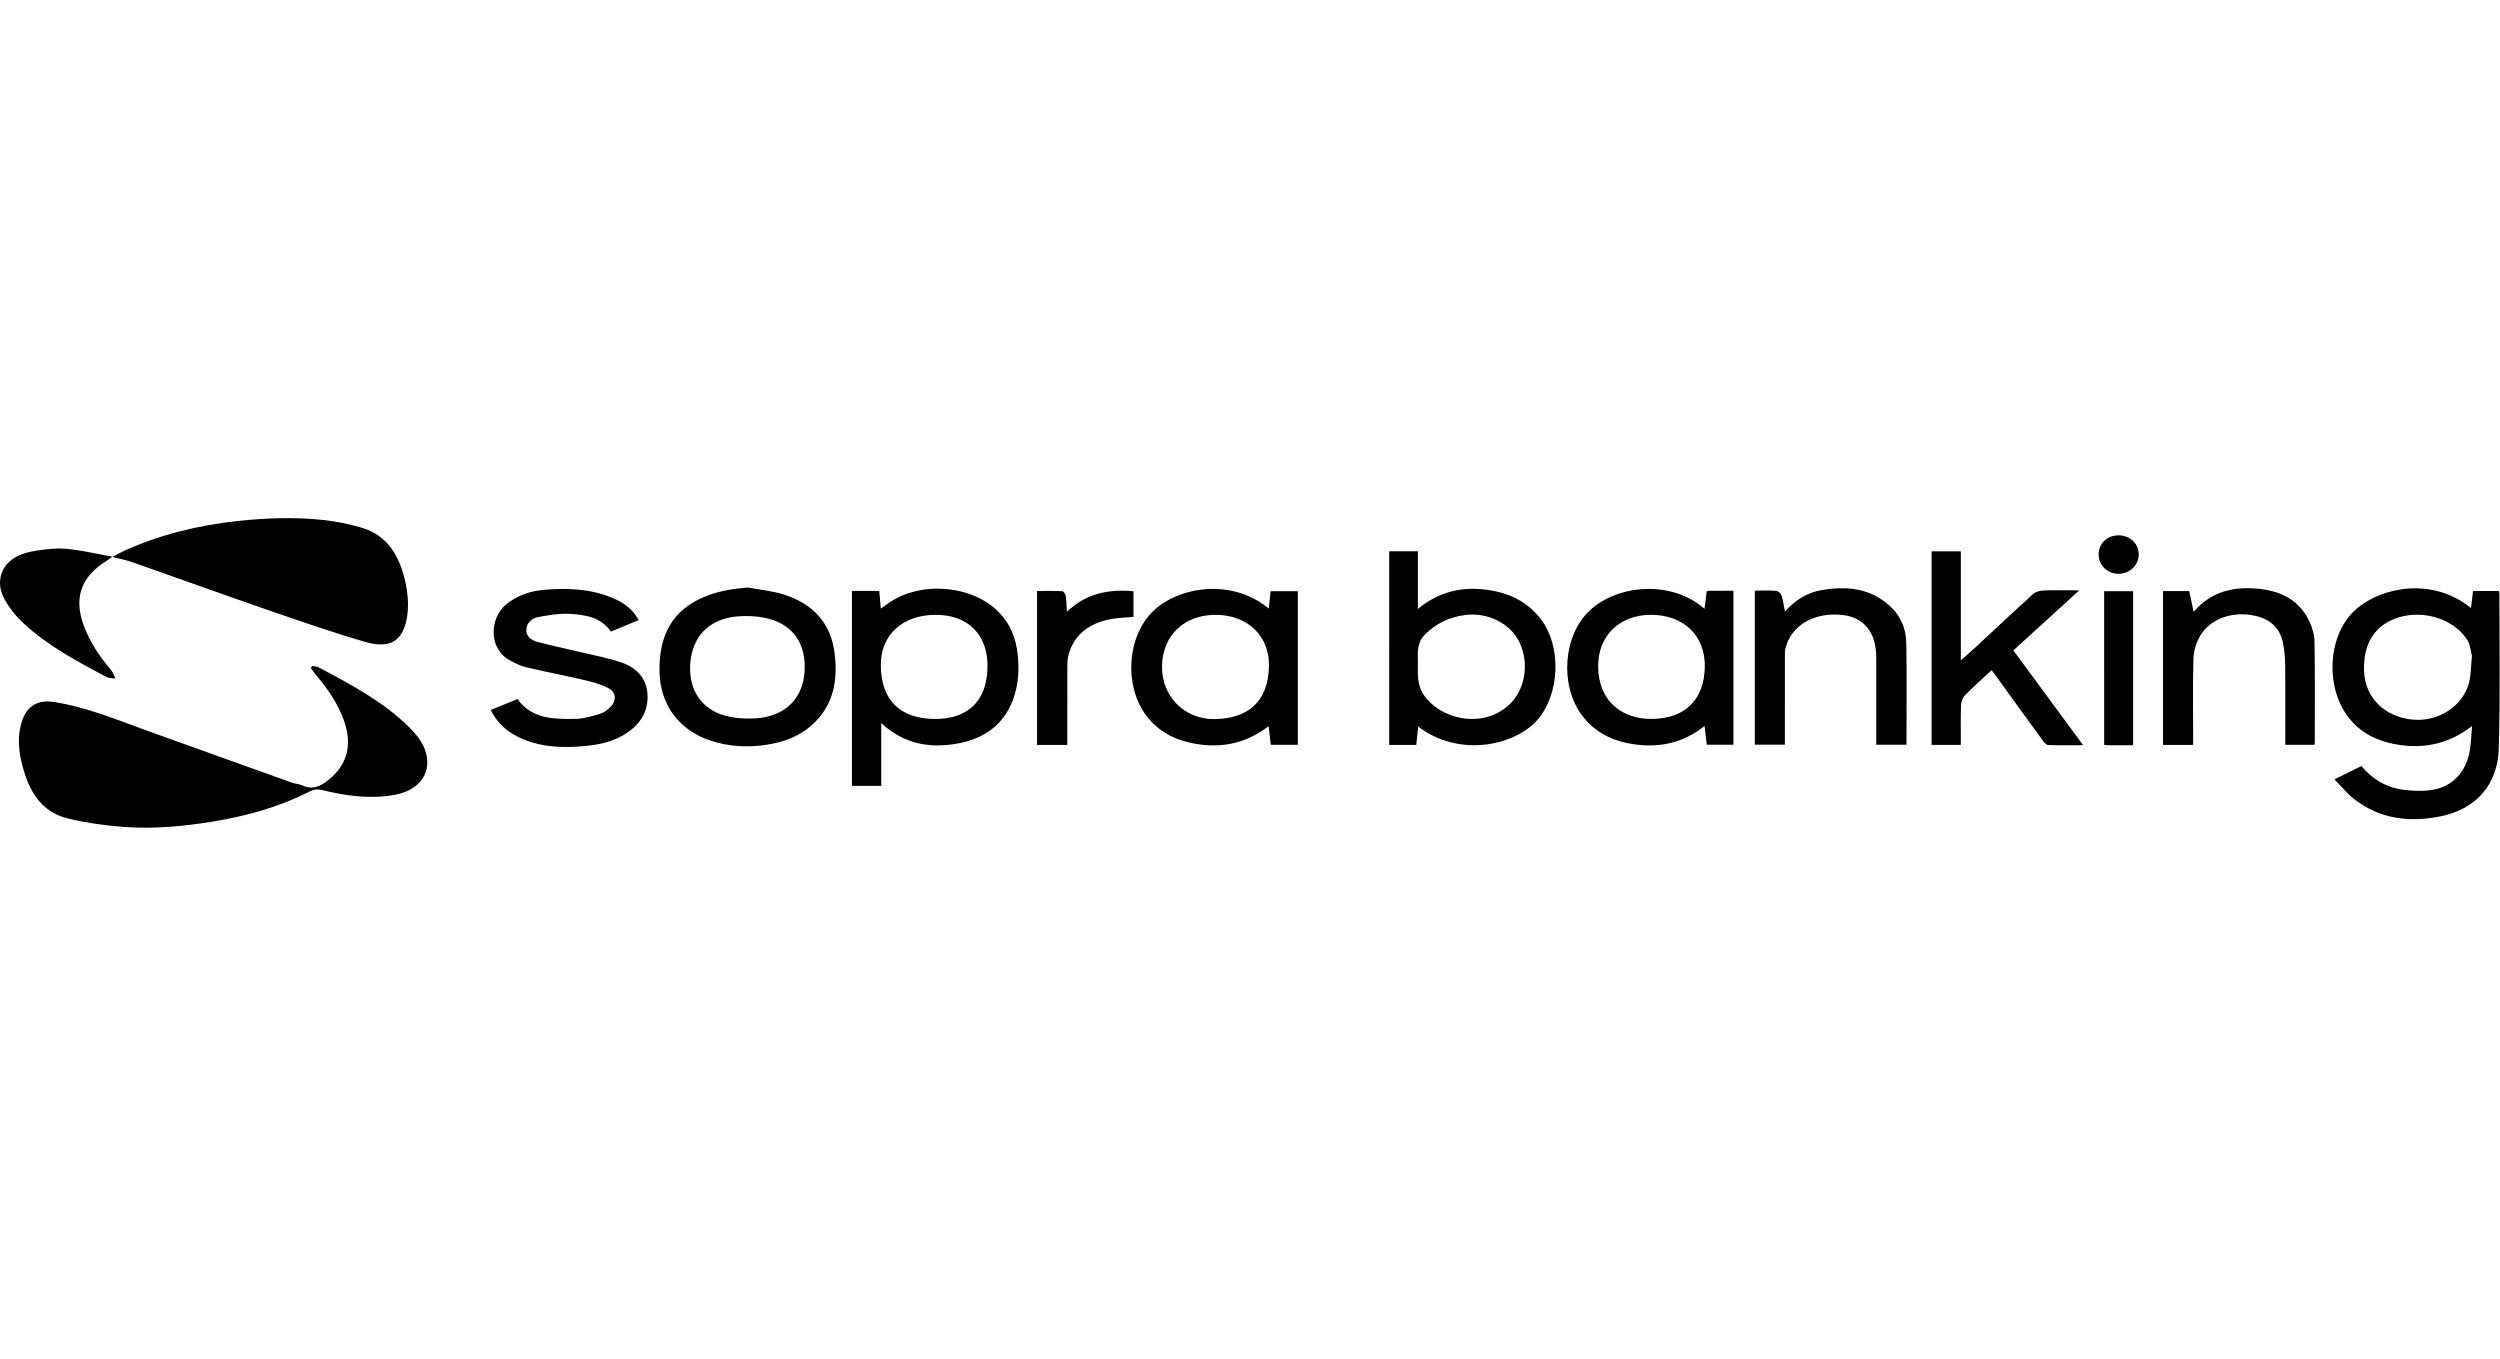 <svg xmlns="http://www.w3.org/2000/svg" width="184" height="100" viewBox="0 0 184 100">
    <path fill-rule="evenodd" d="M22.977 49.014c.157.033.334.031.47.103 2.374 1.26 4.76 2.51 6.68 4.42.653.65 1.216 1.383 1.31 2.33.133 1.32-.802 2.346-2.392 2.635-1.802.327-3.575.077-5.327-.352-.353-.086-.628-.053-.95.112-2.254 1.153-4.675 1.812-7.17 2.216-2.145.348-4.312.543-6.482.385-1.373-.1-2.755-.297-4.092-.616-2.051-.49-2.904-2.09-3.38-3.918-.282-1.083-.387-2.191-.015-3.286.373-1.098 1.174-1.559 2.345-1.375 2.456.384 4.723 1.347 7.034 2.177 3.492 1.253 6.984 2.51 10.478 3.76.249.088.532.095.768.204.784.36 1.379.04 1.964-.441 1.364-1.12 1.736-2.58 1.08-4.38-.43-1.174-1.116-2.201-1.92-3.16-.176-.21-.331-.434-.496-.652l.095-.162zm158.888-4.258l.151-1.258h1.894c.017.069.047.132.047.195-.006 3.825.073 7.653-.052 11.474-.081 2.49-1.592 4.374-4.261 4.912-2.322.467-4.502.21-6.4-1.283-.503-.395-.908-.907-1.428-1.438l1.989-.977c.791.976 1.82 1.578 3.059 1.741.727.096 1.499.13 2.215.003 1.489-.263 2.461-1.37 2.705-2.924.083-.53.1-1.068.16-1.77-1.583 1.233-3.27 1.643-5.118 1.425-1.89-.224-3.442-1.016-4.39-2.679-1.252-2.196-1.003-5.632 1.002-7.364 1.918-1.657 5.67-2.322 8.427-.057zm-108.36.29c.866.875 1.275 1.955 1.398 3.138.116 1.112.057 2.224-.337 3.288-.712 1.921-2.192 2.931-4.195 3.27-2.033.343-3.888-.014-5.514-1.526v4.624h-2.154V43.495h2.01l.117 1.294c.205-.144.366-.255.524-.368 2.36-1.683 6.15-1.393 8.15.625zM45.07 44.004c.8.336 1.487.805 1.94 1.634l-2.045.848c-.76-1.091-1.93-1.244-3.082-1.308-.747-.041-1.515.1-2.26.236-.477.087-.86.415-.885.924-.025.51.38.788.819.906 1.006.27 2.03.478 3.044.722 1.048.252 2.117.45 3.134.794 1.118.379 1.865 1.164 1.923 2.383.054 1.166-.483 2.08-1.443 2.75-1.003.702-2.173.94-3.366 1.034-1.461.115-2.917.068-4.301-.501-1.05-.432-1.894-1.085-2.427-2.17l1.963-.808c1.072 1.488 2.686 1.48 4.269 1.462.606-.007 1.22-.197 1.809-.373.29-.088.571-.296.784-.517.464-.48.393-1.098-.21-1.396-.53-.262-1.12-.43-1.702-.565-1.448-.339-2.91-.62-4.359-.958-.373-.087-.725-.28-1.07-.455-1.7-.856-1.559-3.135-.39-4.127.83-.703 1.825-1.026 2.878-1.112 1.693-.14 3.38-.074 4.977.597zm9.967-.763c.883.165 1.795.245 2.644.513 2.08.657 3.427 2.034 3.726 4.19.283 2.036-.002 3.957-1.677 5.442-.883.782-1.941 1.19-3.1 1.394-1.48.26-2.941.193-4.362-.28-2.308-.767-3.68-2.652-3.728-5.052-.056-2.758.991-4.529 3.257-5.504.938-.404 1.996-.6 3.24-.703zm70.416 1.568l.159-1.285c.066-.018.115-.042.165-.042.587-.003 1.174-.002 1.804-.002v11.335h-1.962l-.163-1.383c-1.676 1.341-3.58 1.674-5.626 1.273-1.385-.271-2.558-.927-3.406-2.068-1.644-2.215-1.372-5.875.567-7.692 2.064-1.934 6.025-2.276 8.462-.136zM93.38 44.79l.136-1.276h2.005v11.302h-1.992l-.157-1.37c-1.769 1.36-3.727 1.69-5.848 1.203-1.29-.297-2.371-.93-3.16-1.983-1.655-2.21-1.413-5.79.475-7.654 1.863-1.84 5.82-2.486 8.54-.222zm50.938-4.212v8.026c.455-.405.794-.696 1.12-1 1.394-1.293 2.776-2.597 4.184-3.874.183-.165.495-.258.751-.268.835-.034 1.671-.013 2.66-.013l-4.848 4.42 2.038 2.769 3.099 4.21c-.927 0-1.753.018-2.578-.016-.144-.006-.308-.208-.414-.353-1.116-1.527-2.222-3.062-3.33-4.594-.132-.181-.267-.36-.416-.56-.68.634-1.355 1.228-1.98 1.868-.171.176-.265.488-.274.741-.031.952-.012 1.905-.012 2.887h-2.152V40.578h2.152zm12.679 2.935V54.85h-1.854c-.085-.001-.17-.019-.277-.03V43.512h2.131zm-52.64-2.938v4.242c1.758-1.447 3.683-1.731 5.737-1.294 1.324.282 2.45.938 3.28 2.005 1.598 2.053 1.43 5.585-.243 7.48-1.626 1.841-5.711 2.793-8.755.463l-.139 1.358h-1.992V40.575h2.112zm-20.932 2.94v1.89c-.562.052-1.147.056-1.71.167-1.518.3-2.639 1.085-3.07 2.612-.074.262-.088.547-.089.821-.008 1.737-.004 3.474-.004 5.212v.609h-2.225V43.497c.618 0 1.235-.015 1.85.016.097.005.241.212.261.34.055.348.054.705.083 1.174 1.434-1.363 3.074-1.674 4.904-1.511zm82.23-.22c1.838.068 3.44.639 4.294 2.391.23.473.39 1.027.399 1.547.042 2.45.02 4.902.02 7.354 0 .066-.014.133-.025.231h-2.146v-.549c0-1.773.012-3.547-.007-5.32-.006-.535-.055-1.076-.157-1.602-.217-1.125-.935-1.783-2.083-2.031-1.583-.344-3.218.18-3.99 1.433-.305.494-.502 1.127-.52 1.704-.064 1.927-.025 3.858-.025 5.788v.584H159.2V43.504h1.927l.326 1.526c1.15-1.334 2.588-1.793 4.202-1.734zm-26.505 1.357c.776.725 1.135 1.659 1.153 2.669.043 2.484.014 4.969.014 7.491h-2.226v-.552c0-1.965.003-3.93 0-5.894-.005-1.832-.917-2.948-2.533-3.11-2.061-.208-3.746.792-4.152 2.476-.044.182-.039.379-.039.568-.002 2.156-.001 4.311-.001 6.509h-2.213V43.47c.548 0 1.065-.026 1.575.016.145.011.347.193.394.337.118.36.16.742.249 1.191.743-.837 1.609-1.386 2.666-1.575 1.882-.336 3.65-.155 5.113 1.212zm37.358.798c-1.725.551-2.59 1.911-2.513 3.948.073 1.936 1.5 3.365 3.557 3.564 1.916.186 3.746-.997 4.179-2.757.135-.55.125-1.133.202-1.916-.08-.291-.104-.832-.362-1.225-1-1.524-3.228-2.2-5.063-1.614zm-87.02-.199c-2.339-.008-3.94 1.525-3.964 3.797-.025 2.175 1.63 3.906 3.864 3.877 2.366-.032 3.952-1.187 4.008-3.892.046-2.24-1.589-3.774-3.908-3.782zm-20.613 0c-2.438 0-4.074 1.466-4.048 3.744.028 2.452 1.33 3.895 3.961 3.92 2.312.023 3.864-1.197 3.892-3.848.025-2.367-1.441-3.815-3.805-3.816zm38.954.014c-1.144.152-2.126.611-2.948 1.432-.621.62-.533 1.359-.523 2.076-.022.844-.057 1.664.441 2.39 1.173 1.71 4.156 2.512 6.165.806 1.28-1.087 1.63-3.099.868-4.699-.656-1.377-2.335-2.226-4.003-2.005zm13.687-.014c-2.297-.004-3.909 1.527-3.892 3.797.02 2.667 1.868 3.867 3.902 3.866 2.519-.002 3.926-1.442 3.948-3.882.02-2.268-1.577-3.777-3.958-3.781zm-67.044.102c-2.02.103-3.357 1.22-3.632 3.15-.269 1.886.512 3.78 2.872 4.254.615.123 1.268.149 1.897.113 2.251-.13 3.617-1.574 3.619-3.769.002-1.955-1.017-3.236-2.964-3.636-.58-.119-1.197-.142-1.792-.112zM5.597 40.479c.856.127 1.704.313 2.68.497-.228.158-.325.23-.428.295-1.89 1.185-2.44 2.725-1.681 4.781.45 1.222 1.175 2.287 2.02 3.281.145.17.21.404.311.61-.227-.038-.485-.02-.676-.122-2.155-1.145-4.313-2.297-6.107-3.961C1.172 45.354.682 44.746.33 44.1c-.742-1.353-.192-2.78 1.282-3.308.718-.257 1.516-.339 2.287-.408.56-.05 1.139.013 1.699.095zm18.206-2.205c.947.103 1.896.293 2.807.561 1.952.574 2.782 2.12 3.2 3.891.195.83.282 1.735.165 2.573-.255 1.826-1.224 2.48-3.023 1.964-2.459-.707-4.878-1.552-7.296-2.387-3.323-1.148-6.627-2.346-9.944-3.51-.424-.149-.875-.226-1.443-.37.338-.179.572-.32.82-.432 2.662-1.211 5.467-1.9 8.38-2.215 2.111-.23 4.224-.304 6.334-.075zm132.15 1.127c.815.005 1.469.633 1.46 1.404-.008.798-.677 1.433-1.504 1.426-.814-.006-1.446-.624-1.45-1.417-.005-.818.63-1.418 1.495-1.413z"/>
</svg>
